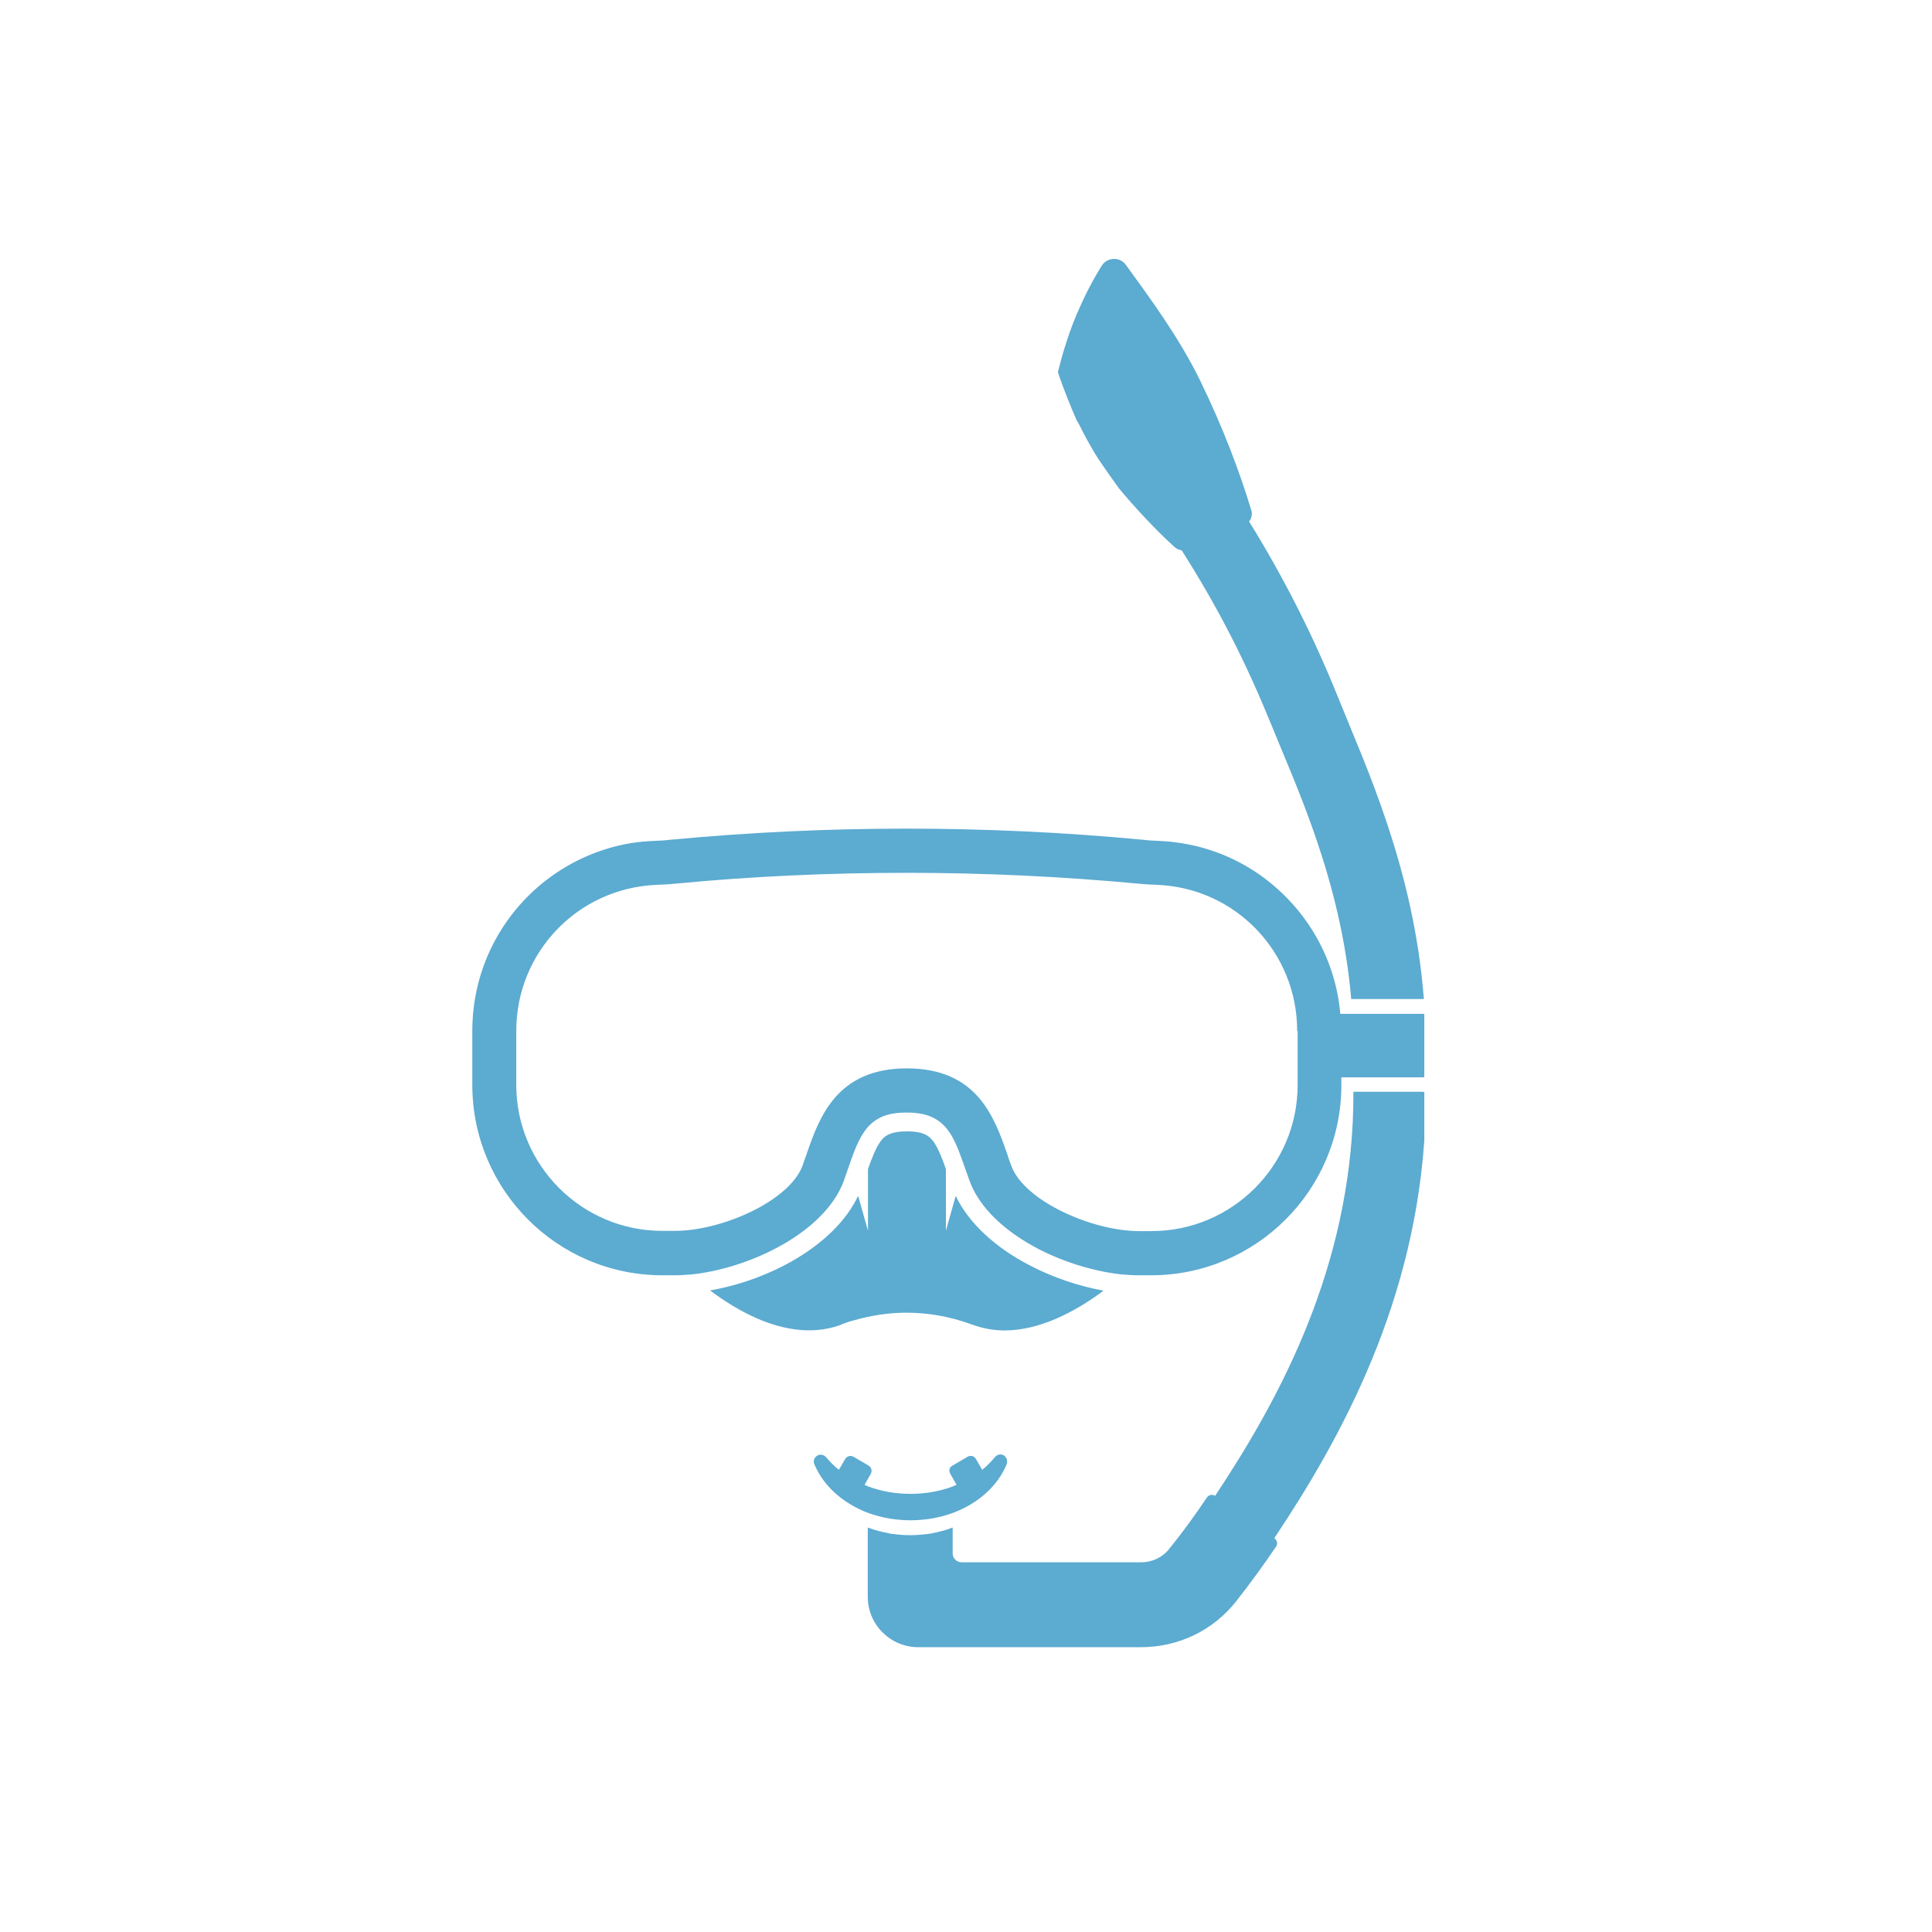 <?xml version="1.0" encoding="UTF-8"?>
<svg xmlns="http://www.w3.org/2000/svg" xmlns:xlink="http://www.w3.org/1999/xlink" width="46" zoomAndPan="magnify" viewBox="0 0 34.5 34.5" height="46" preserveAspectRatio="xMidYMid meet" version="1.0">
  <defs>
    <clipPath id="40bfe064fc">
      <path d="M 8.434 4.582 L 25.434 4.582 L 25.434 29.715 L 8.434 29.715 Z M 8.434 4.582 " clip-rule="nonzero"></path>
    </clipPath>
  </defs>
  <g clip-path="url(#40bfe064fc)">
    <path fill="#5cabd1" d="M 25.402 19.5 C 25.426 19.5 25.445 19.496 25.469 19.484 C 25.469 19.691 25.461 19.902 25.449 20.109 C 25.301 23.223 23.957 25.668 22.754 27.469 L 22.758 27.469 C 22.789 27.492 22.805 27.527 22.805 27.559 C 22.805 27.582 22.797 27.602 22.785 27.621 C 22.562 27.949 22.324 28.277 22.078 28.59 C 21.664 29.117 21.043 29.414 20.375 29.414 L 16.395 29.414 C 15.902 29.414 15.496 29.012 15.496 28.516 L 15.496 27.277 C 15.625 27.328 15.762 27.359 15.902 27.387 C 16.016 27.402 16.133 27.414 16.254 27.414 C 16.375 27.414 16.492 27.402 16.609 27.387 C 16.75 27.359 16.887 27.328 17.012 27.277 L 17.012 27.742 C 17.012 27.828 17.086 27.898 17.172 27.898 L 20.375 27.898 C 20.574 27.898 20.766 27.809 20.887 27.648 C 21.121 27.359 21.344 27.051 21.551 26.742 C 21.586 26.691 21.652 26.68 21.699 26.711 C 22.789 25.066 24.016 22.852 24.156 20.043 C 24.164 19.859 24.168 19.68 24.168 19.496 L 25.402 19.496 Z M 15.5 27.016 C 15.629 27.062 15.766 27.098 15.906 27.121 C 16.02 27.137 16.137 27.148 16.258 27.148 C 16.379 27.148 16.496 27.137 16.613 27.121 C 16.754 27.098 16.891 27.062 17.016 27.016 C 17.469 26.848 17.82 26.531 17.977 26.145 C 17.996 26.09 17.977 26.027 17.93 25.992 C 17.879 25.957 17.809 25.969 17.766 26.02 C 17.699 26.102 17.625 26.18 17.539 26.246 L 17.426 26.051 C 17.398 26 17.332 25.984 17.281 26.012 L 17.008 26.172 C 16.953 26.199 16.938 26.266 16.969 26.316 L 17.082 26.516 C 17.062 26.523 17.039 26.531 17.016 26.543 C 16.785 26.629 16.531 26.676 16.258 26.676 C 15.988 26.676 15.73 26.629 15.5 26.543 C 15.477 26.531 15.457 26.523 15.438 26.516 L 15.551 26.316 C 15.578 26.266 15.559 26.199 15.512 26.172 L 15.238 26.012 C 15.188 25.984 15.121 26.004 15.094 26.051 L 14.98 26.246 C 14.895 26.18 14.82 26.102 14.75 26.02 C 14.727 25.992 14.691 25.977 14.656 25.977 C 14.629 25.977 14.609 25.984 14.59 25.996 C 14.539 26.027 14.516 26.094 14.543 26.148 C 14.699 26.527 15.047 26.844 15.5 27.016 Z M 15.051 23.641 C 15.09 23.629 15.125 23.613 15.16 23.602 C 15.273 23.57 15.383 23.539 15.496 23.516 C 15.727 23.465 15.961 23.441 16.195 23.441 C 16.582 23.441 16.969 23.512 17.336 23.645 C 17.348 23.648 17.355 23.652 17.367 23.656 C 17.555 23.723 17.746 23.758 17.938 23.758 C 18.551 23.758 19.18 23.441 19.707 23.047 C 19.27 22.969 18.812 22.816 18.406 22.605 C 17.766 22.277 17.297 21.836 17.066 21.355 L 16.891 21.977 L 16.891 20.875 C 16.773 20.547 16.691 20.352 16.543 20.27 C 16.461 20.223 16.348 20.203 16.195 20.203 C 16.047 20.203 15.934 20.223 15.855 20.266 L 15.844 20.27 C 15.797 20.297 15.75 20.34 15.715 20.395 C 15.637 20.508 15.57 20.676 15.5 20.875 L 15.5 21.977 L 15.324 21.355 C 14.898 22.25 13.727 22.863 12.68 23.043 C 13.371 23.566 14.238 23.945 15.02 23.656 C 15.027 23.648 15.039 23.645 15.051 23.641 Z M 25.574 18.277 L 25.574 19.066 C 25.574 19.141 25.531 19.203 25.469 19.227 C 25.445 19.23 25.426 19.238 25.402 19.238 L 23.953 19.238 L 23.953 19.375 C 23.953 21.25 22.43 22.773 20.555 22.773 L 20.332 22.773 C 20.234 22.773 20.133 22.766 20.031 22.758 C 19.559 22.707 19.027 22.551 18.555 22.309 C 17.98 22.012 17.496 21.59 17.312 21.082 C 17.121 20.559 17.027 20.164 16.703 19.98 C 16.578 19.906 16.414 19.867 16.191 19.867 C 15.973 19.867 15.812 19.902 15.688 19.973 L 15.676 19.98 C 15.582 20.035 15.5 20.109 15.438 20.203 C 15.285 20.414 15.199 20.719 15.07 21.082 C 14.734 22.004 13.398 22.648 12.348 22.758 C 12.246 22.766 12.145 22.773 12.047 22.773 L 11.824 22.773 C 9.953 22.77 8.434 21.25 8.434 19.371 L 8.434 18.41 C 8.434 17.309 8.953 16.332 9.762 15.711 C 10.195 15.379 10.711 15.148 11.27 15.055 C 11.406 15.035 11.547 15.02 11.688 15.016 C 11.781 15.012 11.875 15.008 11.965 14.996 C 13.371 14.863 14.781 14.797 16.191 14.797 C 17.598 14.797 19.008 14.863 20.414 14.996 C 20.508 15.008 20.598 15.012 20.691 15.016 C 20.793 15.02 20.898 15.027 21 15.043 C 21.551 15.113 22.055 15.316 22.484 15.613 C 23.289 16.176 23.844 17.07 23.934 18.105 L 25.402 18.105 C 25.41 18.105 25.418 18.105 25.426 18.105 C 25.508 18.117 25.574 18.188 25.574 18.277 Z M 23.164 18.41 C 23.164 17.004 22.066 15.859 20.668 15.801 C 20.57 15.797 20.457 15.793 20.344 15.781 C 18.969 15.652 17.57 15.586 16.195 15.586 C 14.816 15.586 13.422 15.648 12.047 15.781 C 11.93 15.793 11.816 15.797 11.723 15.801 C 10.32 15.859 9.219 17.004 9.219 18.41 L 9.219 19.371 C 9.219 20.812 10.391 21.98 11.828 21.98 L 12.051 21.98 C 12.891 21.98 14.102 21.445 14.332 20.812 C 14.355 20.742 14.379 20.676 14.406 20.602 C 14.629 19.957 14.938 19.078 16.195 19.078 C 17.453 19.078 17.758 19.957 17.988 20.613 C 18.008 20.68 18.031 20.746 18.059 20.816 C 18.285 21.445 19.504 21.984 20.34 21.984 L 20.562 21.984 C 22 21.984 23.172 20.816 23.172 19.375 L 23.172 18.41 Z M 19.234 7.516 C 19.234 7.516 19.234 7.52 19.238 7.52 C 19.266 7.574 19.309 7.652 19.348 7.734 C 19.391 7.812 19.43 7.891 19.461 7.941 C 19.465 7.945 19.465 7.949 19.469 7.953 C 19.469 7.957 19.473 7.961 19.473 7.961 C 19.531 8.066 19.594 8.168 19.664 8.27 C 19.742 8.387 19.898 8.605 19.98 8.719 C 20.262 9.059 20.648 9.477 20.98 9.773 C 21.016 9.805 21.059 9.82 21.102 9.828 C 21.414 10.32 21.707 10.824 21.973 11.344 C 22.238 11.859 22.477 12.391 22.699 12.934 C 23.141 14.031 23.949 15.723 24.129 17.84 L 25.402 17.84 C 25.41 17.84 25.418 17.84 25.426 17.84 C 25.246 15.488 24.371 13.645 23.891 12.445 C 23.453 11.355 22.922 10.309 22.305 9.312 C 22.336 9.277 22.355 9.223 22.355 9.172 C 22.355 9.152 22.352 9.129 22.344 9.109 C 22.133 8.414 21.836 7.625 21.426 6.785 C 21.055 6.027 20.523 5.305 20.105 4.73 C 20 4.582 19.773 4.59 19.676 4.742 C 19.648 4.789 19.617 4.836 19.59 4.883 C 19.492 5.051 19.391 5.242 19.301 5.445 C 19.195 5.672 19.113 5.891 19.047 6.098 C 18.98 6.297 18.934 6.477 18.891 6.645 C 18.973 6.898 19.121 7.266 19.227 7.508 C 19.227 7.512 19.23 7.512 19.234 7.516 Z M 19.234 7.516 " fill-opacity="1" fill-rule="nonzero"></path>
  </g>
</svg>
